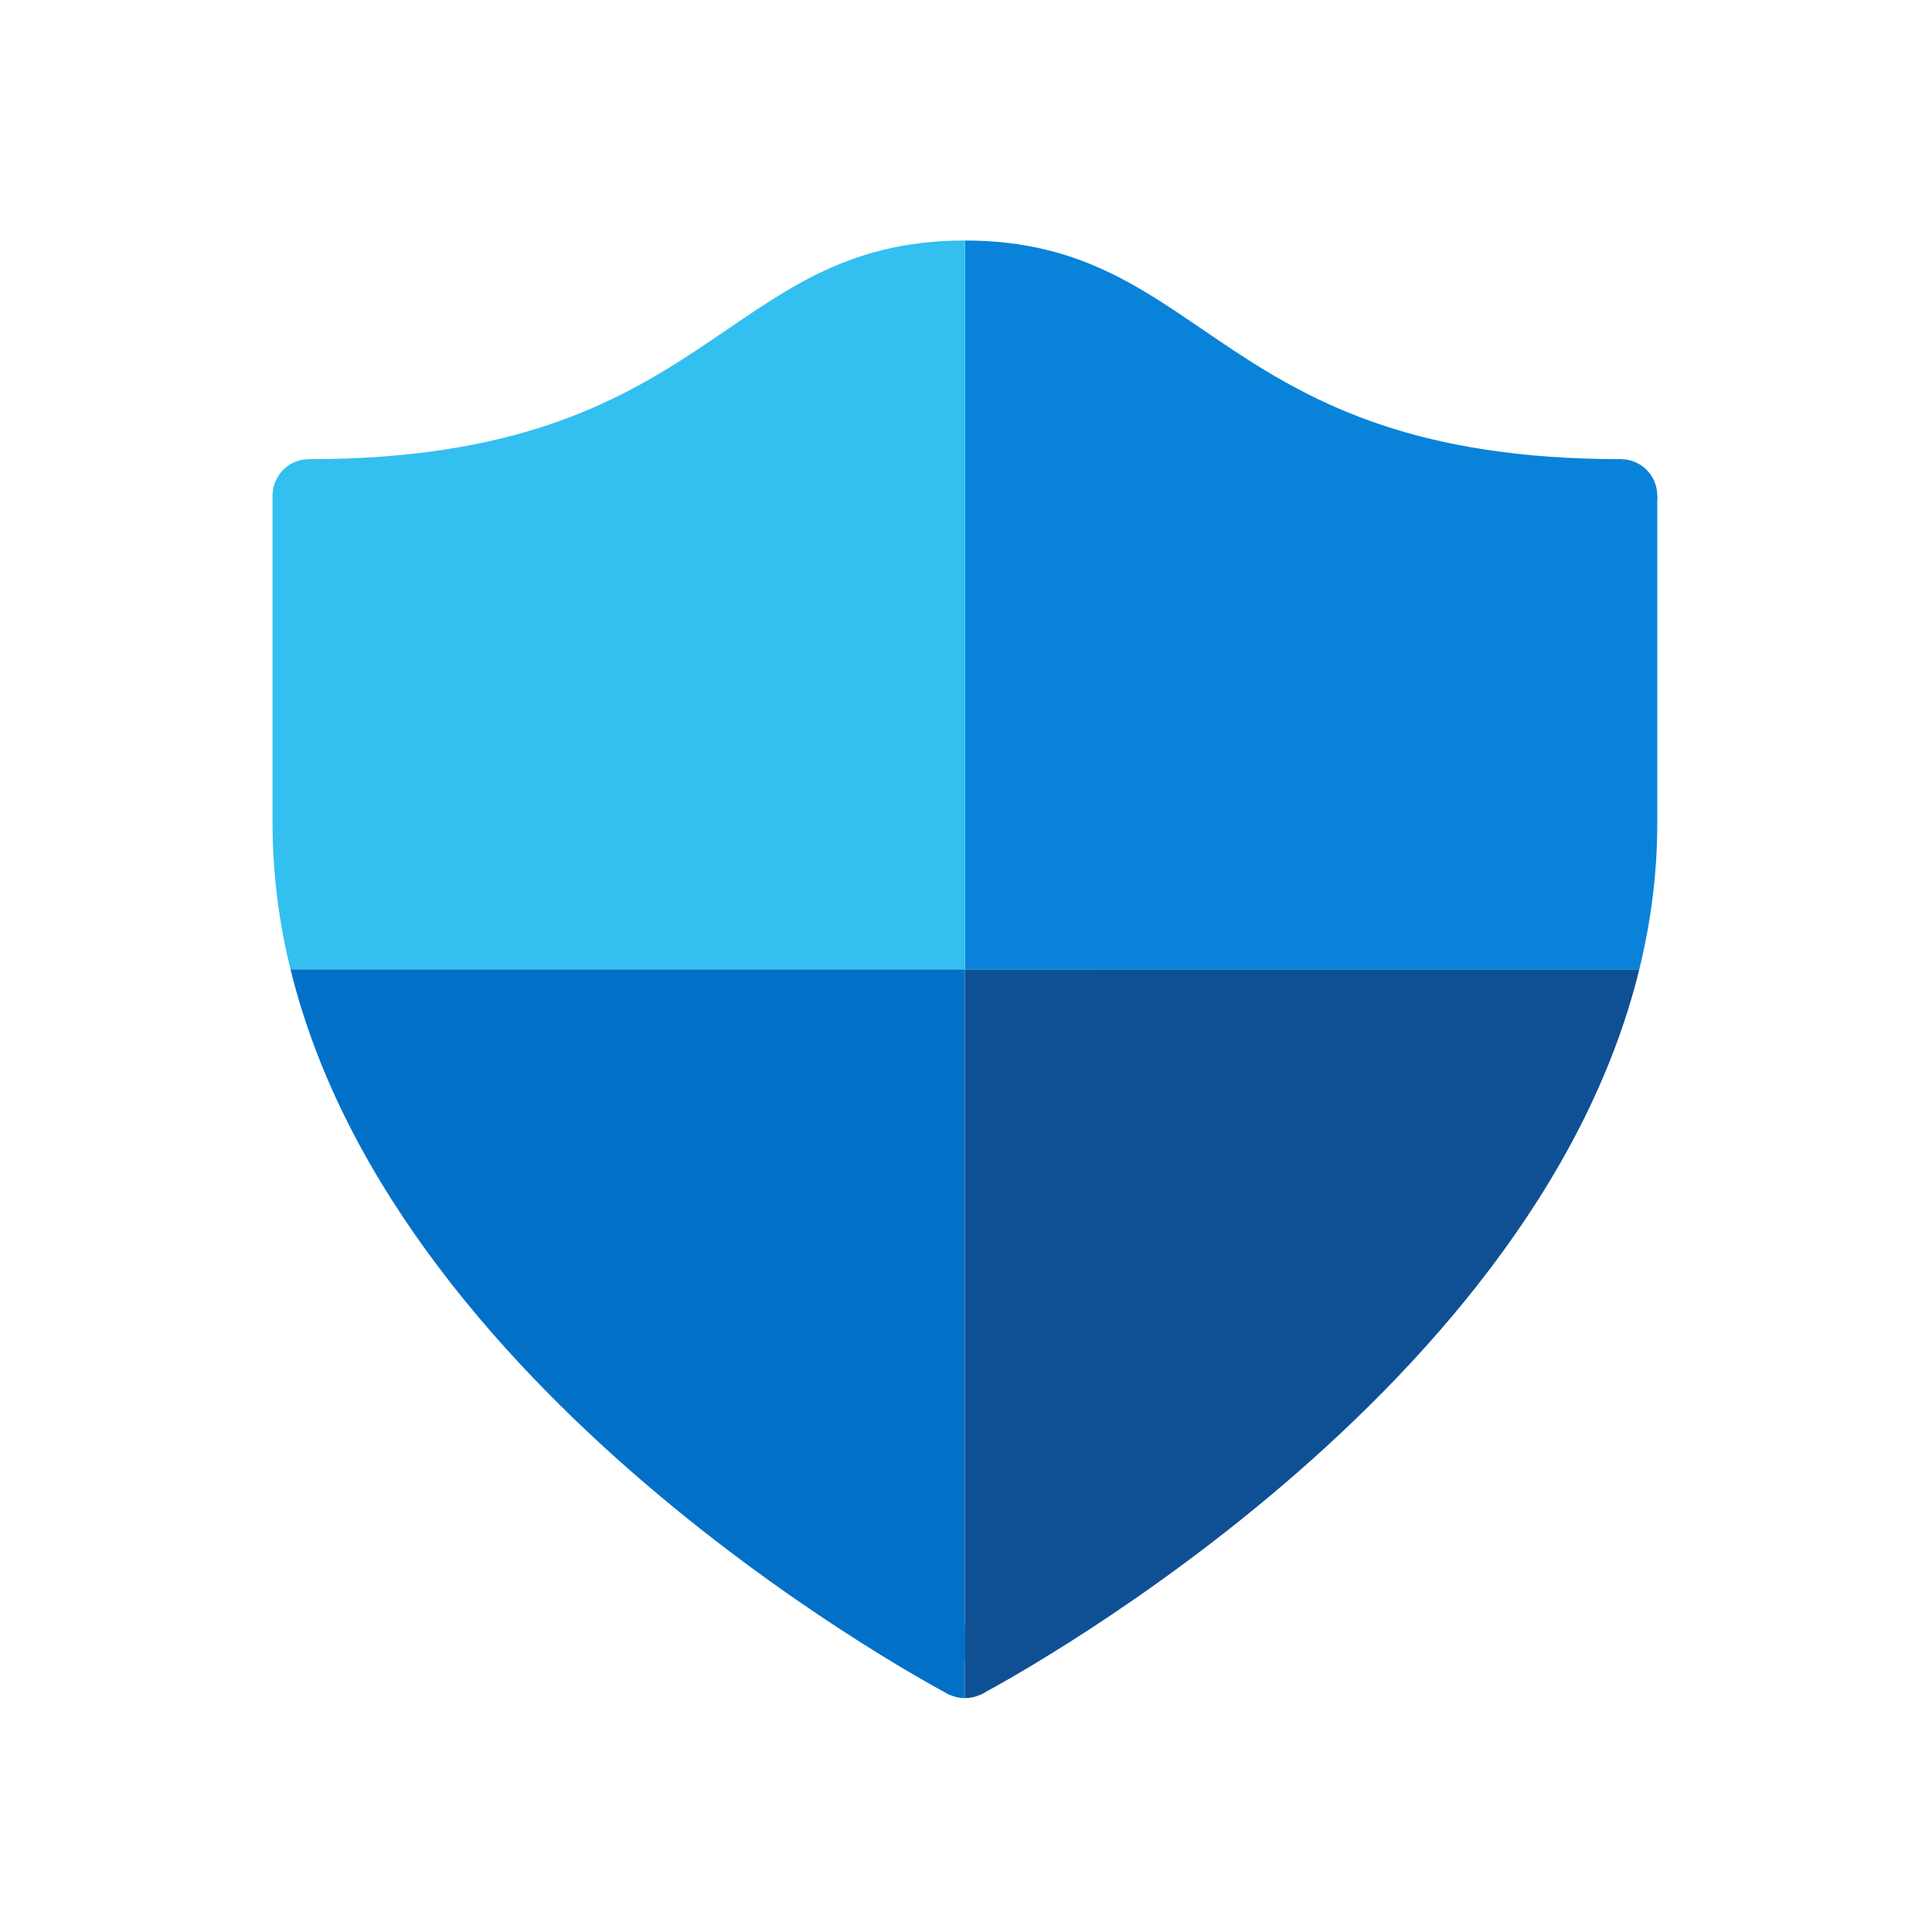 <?xml version="1.0" encoding="utf-8"?>
<!-- Generator: Adobe Illustrator 29.1.0, SVG Export Plug-In . SVG Version: 9.03 Build 55587)  -->
<!DOCTYPE svg PUBLIC "-//W3C//DTD SVG 1.1//EN" "http://www.w3.org/Graphics/SVG/1.1/DTD/svg11.dtd">
<svg version="1.1" id="Layer_1" xmlns:x="http://ns.adobe.com/Extensibility/1.0/" xmlns:i="http://ns.adobe.com/AdobeIllustrator/10.0/" xmlns:graph="http://ns.adobe.com/Graphs/1.0/"
	 xmlns="http://www.w3.org/2000/svg" xmlns:xlink="http://www.w3.org/1999/xlink" x="0px" y="0px" viewBox="0 0 100 100"
	 style="enable-background:new 0 0 100 100;" xml:space="preserve">
<style type="text/css">
	.st0{fill:#0370C8;}
	.st1{fill:#0F5094;}
	.st2{fill:#0883D9;}
	.st3{fill:#33BFF0;}
</style>
<g id="Layer_1_00000083054050630859741240000017052429671062299793_">
</g>
<path class="st0" d="M49.944,87.894c-1.042,0-1.886-0.844-1.886-1.886s0.844-1.886,1.886-1.886V87.894z"/>
<path class="st1" d="M51.83,86.008c0,1.042-0.844,1.886-1.886,1.886v-3.772
	C50.985,84.122,51.83,84.966,51.83,86.008z"/>
<circle class="st2" cx="83.894" cy="25.652" r="1.886"/>
<circle class="st3" cx="15.993" cy="25.652" r="1.886"/>
<path class="st1" d="M49.944,86.008l0.805,1.711c0,0,28.563-14.9,34.101-37.547H49.944V86.008z"/>
<path class="st2" d="M85.78,25.652l-1.886-1.886c-20.977,0-21.272-11.317-33.95-11.317v37.722h34.906
	c0.594-2.429,0.93-4.945,0.93-7.545V25.652z"/>
<path class="st0" d="M49.944,86.008l-0.805,1.711c0,0-28.563-14.9-34.101-37.547h34.906V86.008z"/>
<path class="st3" d="M14.107,25.652l1.886-1.886c20.977,0,21.272-11.317,33.95-11.317v37.722H15.037
	c-0.612-2.468-0.924-5.001-0.93-7.545V25.652z"/>
</svg>
